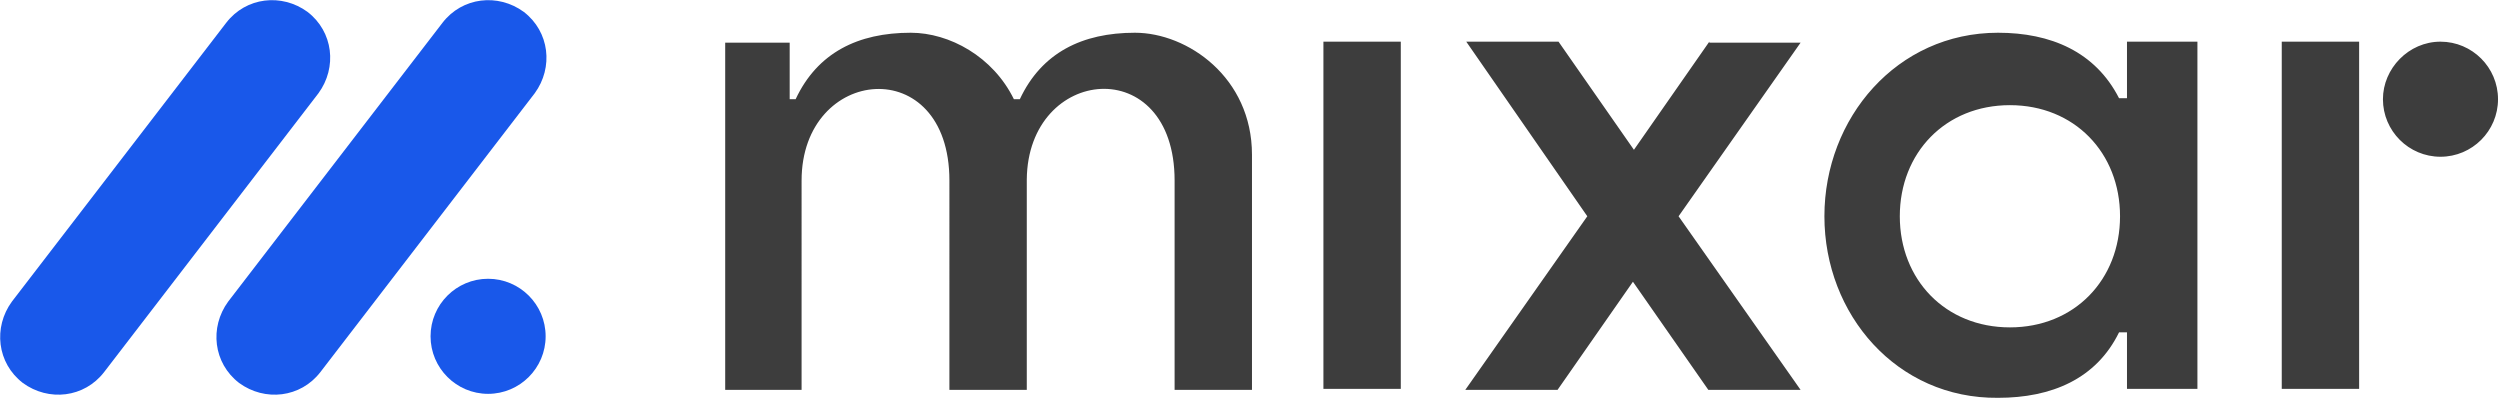 <?xml version="1.0" encoding="utf-8"?>
<!-- Generator: Adobe Illustrator 23.1.0, SVG Export Plug-In . SVG Version: 6.00 Build 0)  -->
<svg version="1.1" id="Слой_1" xmlns="http://www.w3.org/2000/svg" xmlns:xlink="http://www.w3.org/1999/xlink" x="0px" y="0px"
	 width="252px" height="41px" viewBox="0 0 252 41" style="enable-background:new 0 0 252 41;" xml:space="preserve">
<style type="text/css">
	.st0{fill-rule:evenodd;clip-rule:evenodd;fill:#3D3D3D;}
	.st1{fill-rule:evenodd;clip-rule:evenodd;fill:#1958EA;}
</style>
<path class="st0" d="M80.9,39.3h-7.8c0-11.7,0-23.4,0-35h6.5v5.7h0.6c2.2-4.7,6.3-6.7,11.6-6.7c3.9,0,8.3,2.4,10.4,6.7h0.6
	c2.2-4.7,6.3-6.7,11.6-6.7c5.3,0,11.8,4.5,11.8,12.3v23.7h-7.8V18.2c0-13-14.8-11.6-14.9-0.1v21.2h-7.8V18.2c0-13-14.9-11.6-14.9,0
	V39.3z M172.3,4.2l-7.6,10.9l-7.6-10.9h-9.3L160,21.8l-12.3,17.5h9.3l7.6-10.9l7.6,10.9h9.3l-12.3-17.5l12.3-17.5H172.3z M246,4.2
	c3.2,0,5.8,2.6,5.8,5.8c0,3.2-2.6,5.8-5.8,5.8c-3.2,0-5.8-2.6-5.8-5.8C240.2,6.9,242.8,4.2,246,4.2z M230,4.2h7.8v35H230V4.2z
	 M133.4,4.2h7.8v35h-7.8V4.2z M213.7,21.8c0-6.4-4.6-11.2-11.1-11.2c-6.5,0-11.1,4.8-11.1,11.2c0,6.4,4.6,11.2,11.1,11.2
	C209.1,33,213.7,28.2,213.7,21.8z M183.9,21.8c0-9.9,7.3-18.5,17.5-18.5c5.3,0,9.8,1.9,12.2,6.6h0.8V4.2h7.1v35h-7.1v-5.7h-0.8
	c-2.3,4.7-6.8,6.6-12.2,6.6C191.2,40.2,183.9,31.7,183.9,21.8z"/>
<path class="st1" d="M49.2,28.1c3.2,0,5.8,2.6,5.8,5.8c0,3.2-2.6,5.8-5.8,5.8c-3.2,0-5.8-2.6-5.8-5.8C43.4,30.7,46,28.1,49.2,28.1z"
	/>
<path class="st1" d="M32.3,37.5c-2,2.6-5.6,3-8.2,1.1c-2.6-2-3-5.6-1.1-8.2L44.6,2.3c2-2.6,5.6-3,8.2-1.1c2.6,2,3,5.6,1.1,8.2
	L32.3,37.5z"/>
<path class="st1" d="M10.5,37.5c-2,2.6-5.6,3-8.2,1.1c-2.6-2-3-5.6-1.1-8.2L22.8,2.3c2-2.6,5.6-3,8.2-1.1c2.6,2,3,5.6,1.1,8.2
	L10.5,37.5z"/>
</svg>
